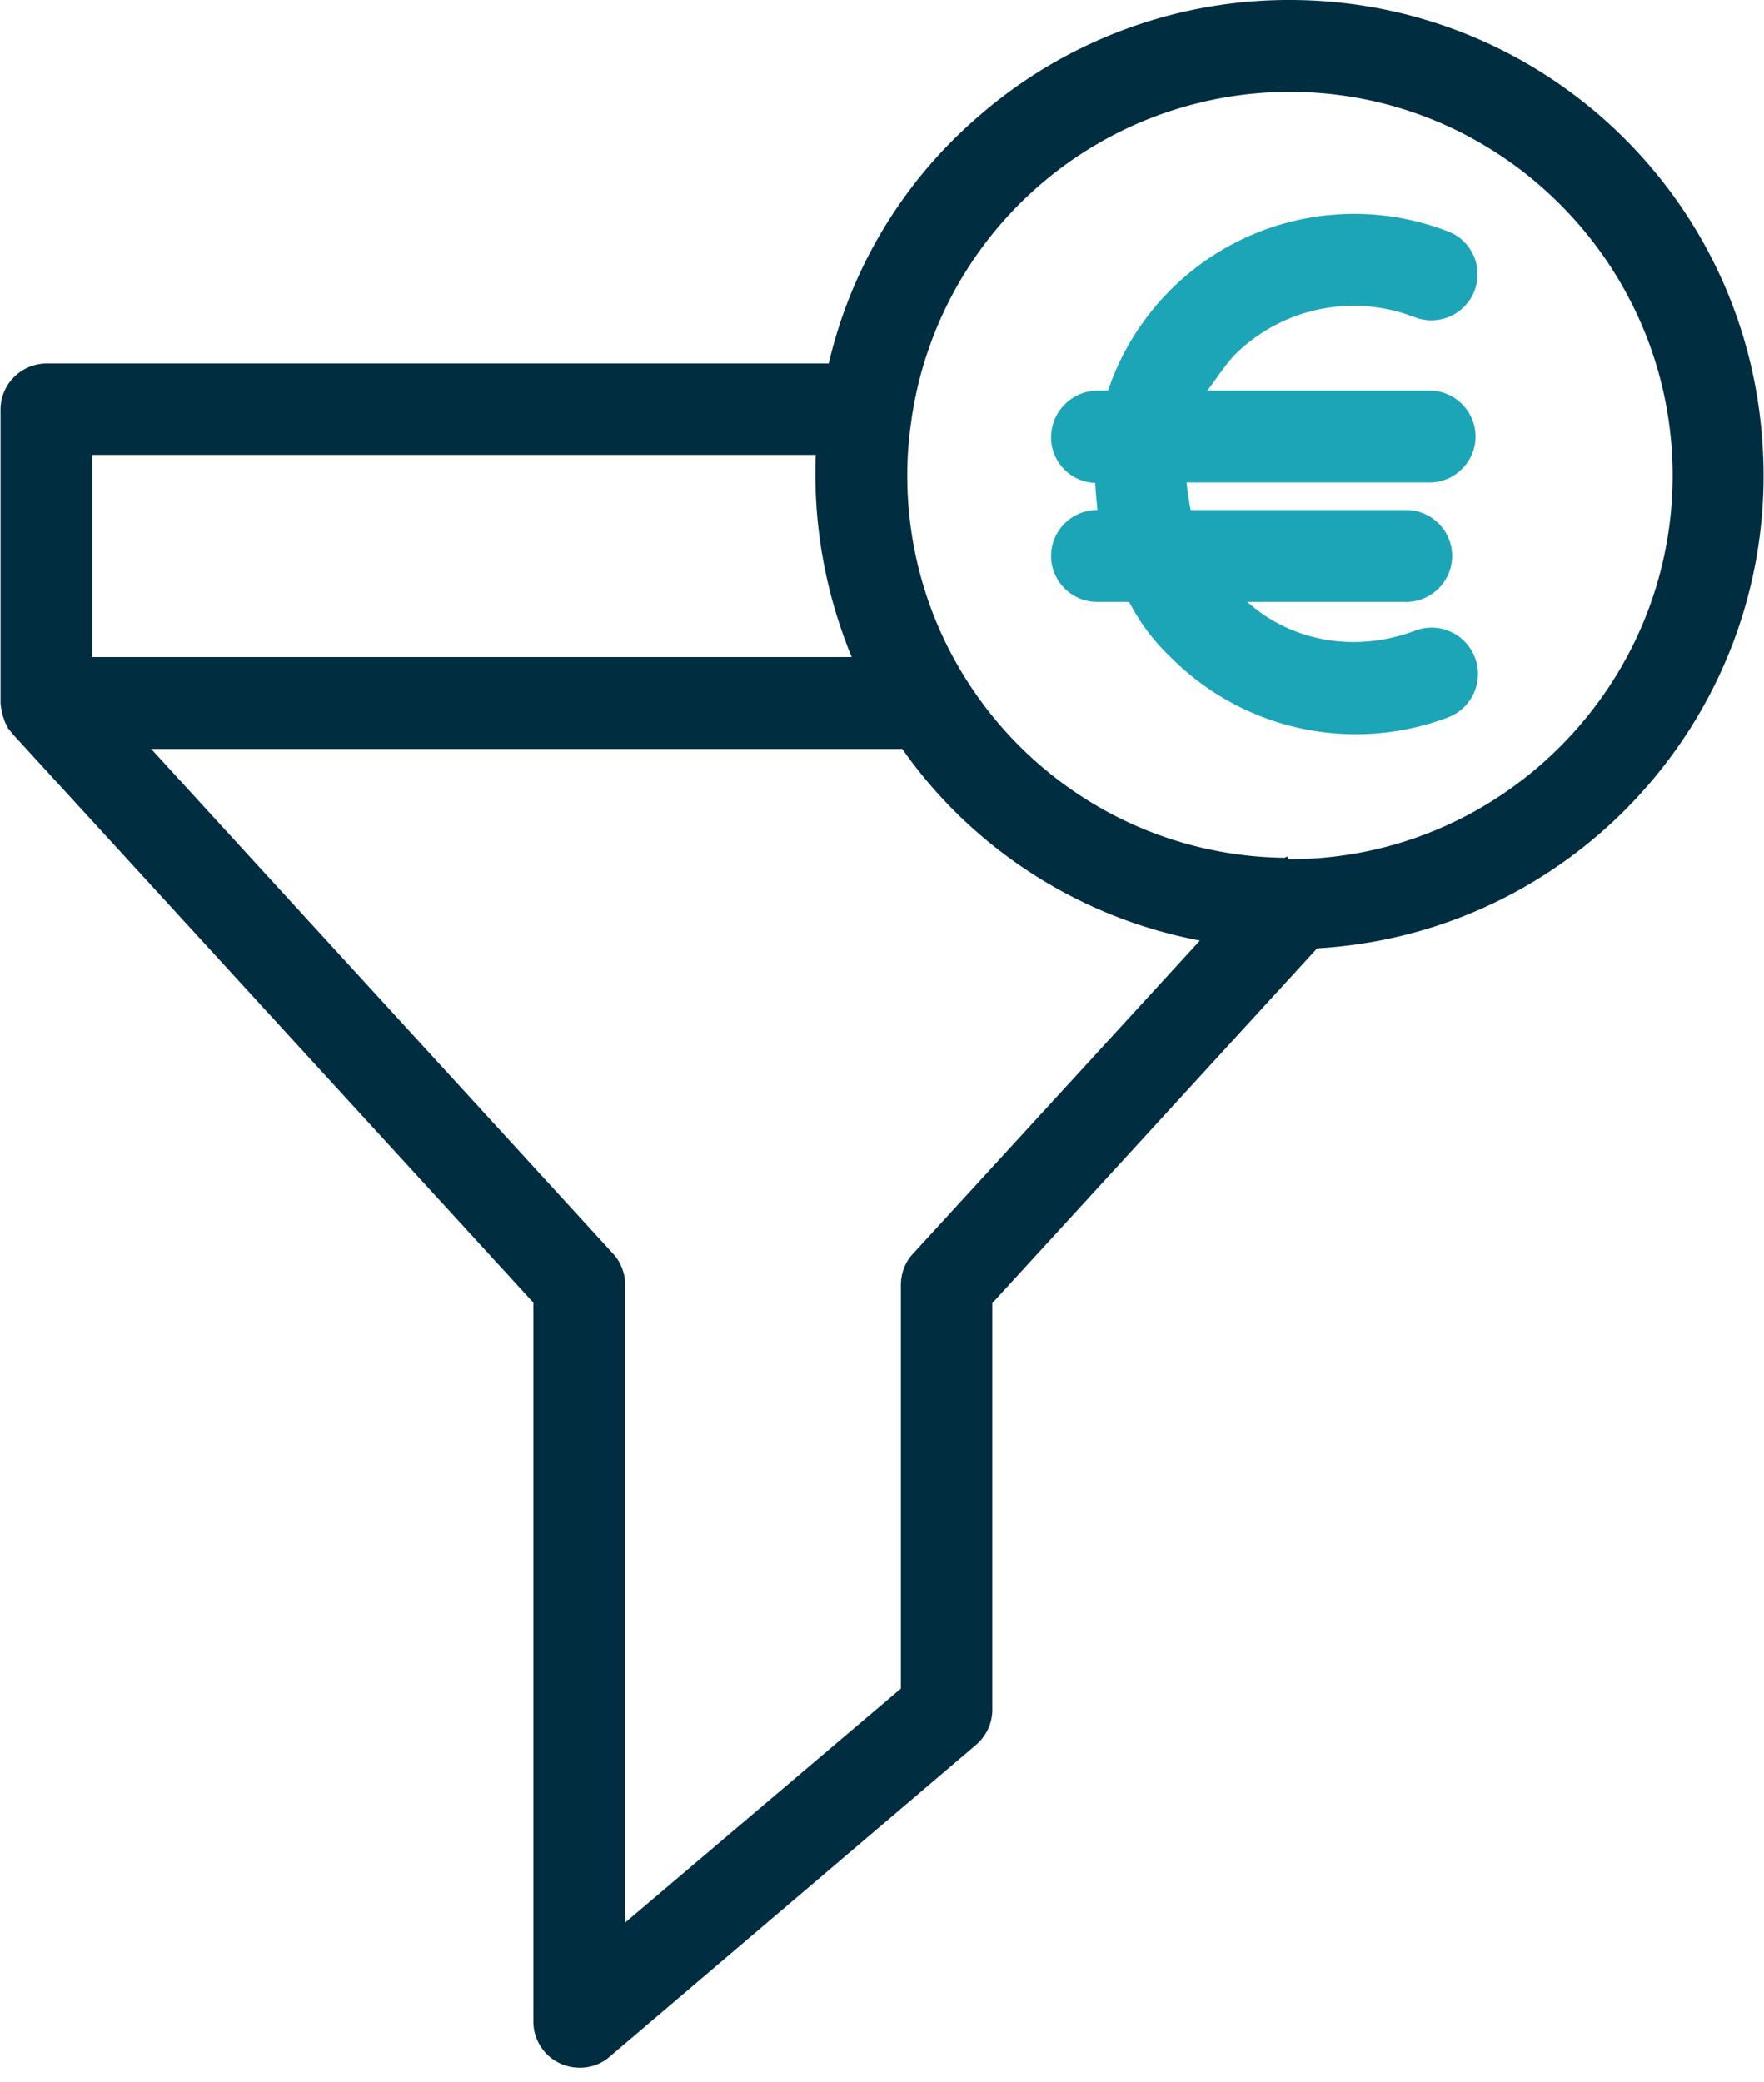 <?xml version="1.0" encoding="UTF-8"?> <svg xmlns="http://www.w3.org/2000/svg" class="icon-color icon-color--mobile" width="50" height="59"><g fill-rule="nonzero" fill="none"><path d="M41.81 18.646a1.313 1.313 0 0 0-1.679-.781c-1.64.625-3.463.364-4.779-.808h4.506c.716 0 1.302-.586 1.302-1.302 0-.716-.586-1.302-1.302-1.302H33.75a8.082 8.082 0 0 1-.117-.781h6.888c.716 0 1.302-.586 1.302-1.302 0-.716-.586-1.302-1.302-1.302H34.22c.208-.26.481-.703.794-1.029a4.781 4.781 0 0 1 5.104-1.042 1.312 1.312 0 0 0 1.68-.768 1.3 1.3 0 0 0-.742-1.666 7.363 7.363 0 0 0-9.649 4.505h-.312a1.328 1.328 0 0 0-1.302 1.328c0 .69.546 1.263 1.25 1.289.013.26.039.508.065.768h-.013c-.716 0-1.302.586-1.302 1.302 0 .716.586 1.302 1.302 1.302h.911c.3.586.703 1.12 1.185 1.576a7.4 7.4 0 0 0 7.865 1.693 1.316 1.316 0 0 0 .755-1.68Z" fill="#1CA5B7"></path><path d="M49.962 12.67C49.558 5.546 43.672 0 36.55 0a13.384 13.384 0 0 0-8.84 3.32 13.183 13.183 0 0 0-4.22 6.98H1.33c-.73 0-1.315.585-1.315 1.315v8.307c0 .039.013.078.013.13 0 .013.013.04.013.052 0 .026.013.04.013.065 0 .026.013.04.013.065 0 .013.013.04.013.052.013.026.013.04.026.066 0 .013.013.039.013.052.013.026.013.039.026.065.013.013.013.039.026.052.013.013.026.039.026.052.013.013.026.039.026.052 0 .013.026.04.04.052.012.013.025.04.038.052l.04.04c.012.012 0 .012.012.025l14.766 16.12v20.378c0 .507.3.976.768 1.185.17.078.365.117.547.117.313 0 .612-.104.847-.313l10.39-8.84c.287-.248.456-.613.456-.99V36.927l9.206-10.052c7.408-.43 13.073-6.797 12.63-14.206Zm-47.344.22h20.508c-.013.13-.013.378-.013.56 0 1.771.351 3.53 1.029 5.17H2.618v-5.73Zm23.255 22.644c-.221.234-.338.56-.338.885v11.433l-7.813 6.627V36.42c0-.325-.117-.638-.325-.872L4.285 21.224h21.289a13.34 13.34 0 0 0 8.437 5.43l-8.138 8.88ZM36.55 24.349h-.026c-.039-.13-.078-.04-.117-.04-5.937-.077-10.703-4.921-10.69-10.858 0-.521.04-1.03.117-1.537v-.013a10.838 10.838 0 0 1 10.73-9.297c5.976 0 10.846 4.896 10.846 10.873 0 5.976-4.87 10.872-10.86 10.872Z" fill="#002D40"></path></g></svg> 